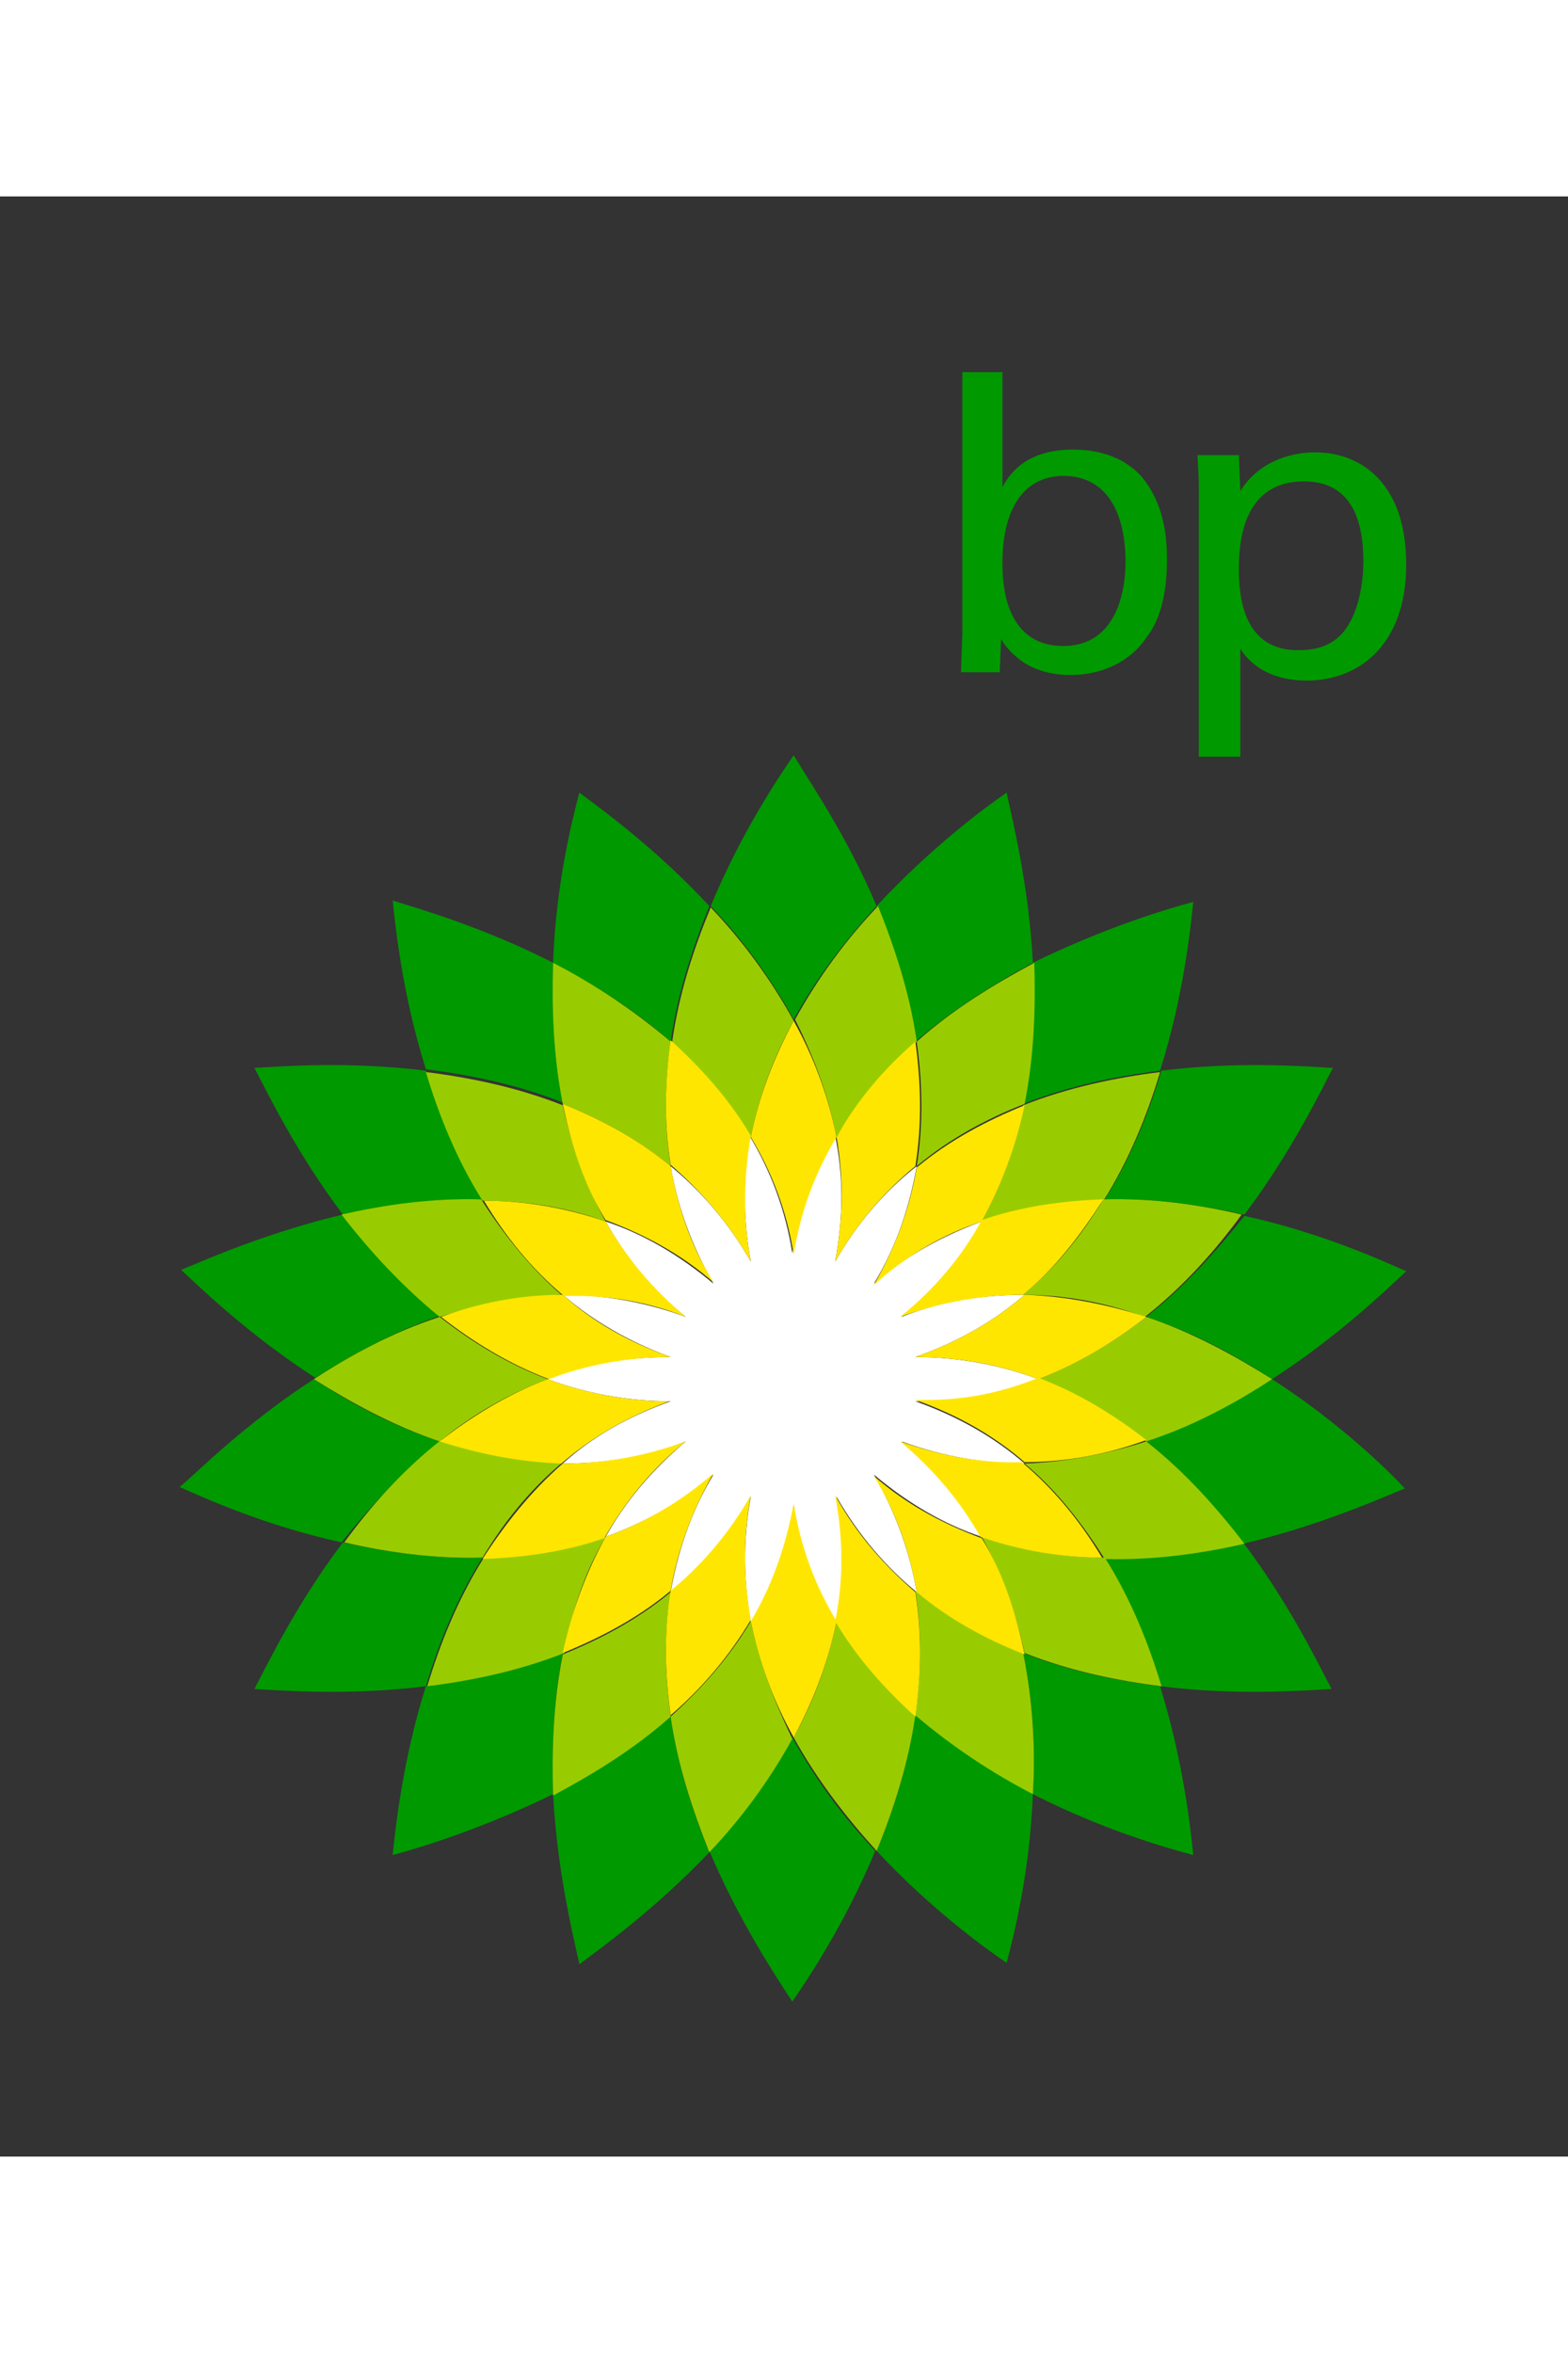 <svg width="40" height="60" version="1.1" id="Layer_1" xmlns="http://www.w3.org/2000/svg" xmlns:xlink="http://www.w3.org/1999/xlink" x="0px" y="0px"
	 viewBox="0 0 113.4 141.7" style="enable-background:new 0 0 113.4 141.7;" xml:space="preserve">
<rect x="0" y="0" width="113.4" height="141.7" fill="#333333" stroke="none"/>
<style type="text/css">
	.st0{fill:#009900;}
	.st1{fill-rule:evenodd;clip-rule:evenodd;fill:#009900;}
	.st2{fill-rule:evenodd;clip-rule:evenodd;fill:#99CC00;}
	.st3{fill-rule:evenodd;clip-rule:evenodd;fill:#FFFFFF;}
	.st4{fill-rule:evenodd;clip-rule:evenodd;fill:#FFE600;}
</style>
<g>
	<path class="st0" d="M81.4,26.4c0,2.6-0.9,6.1-4.5,6.1c-4.4,0-4.4-4.9-4.4-6c0-1,0-6.3,4.5-6.3C81.1,20.3,81.4,24.8,81.4,26.4
		 M72.5,12.7h-2.9v18.9l-0.1,2.8h2.8l0.1-2.4c0.3,0.5,0.7,1,1.5,1.6c1.3,0.9,2.8,1,3.5,1c2.2,0,4.3-0.9,5.5-2.7
		c0.8-1,1.5-2.7,1.5-5.7c0-3.4-1.1-5-1.8-5.9c-1.4-1.6-3.4-2-5-2c-3.6,0-4.7,2-5.1,2.7V12.7z"/>
	<path class="st0" d="M89.6,27c0-1.4,0-6.4,4.7-6.4c3.5,0,4.3,2.9,4.3,5.8c0,1.1-0.2,3.4-1.3,4.9c-1,1.4-2.6,1.5-3.3,1.5
		C89.9,32.9,89.6,28.9,89.6,27 M86.8,40.5h2.9v-7.8c0.9,1.4,2.5,2.3,4.8,2.3c3.8,0,7.2-2.6,7.2-8.4c0-5.8-3.2-8.1-6.6-8.1
		c-1.3,0-3.9,0.4-5.4,2.8l-0.1-2.6h-3c0.1,1.5,0.1,1.9,0.1,2.6V40.5z"/>
	<path class="st1" d="M63.4,51.3c-2.2-5.2-5-9.2-6-10.9c-1.1,1.6-3.8,5.6-6,10.9c2.2,2.3,4.3,5.1,6,8.2
		C59.1,56.4,61.2,53.7,63.4,51.3"/>
	<path class="st1" d="M51.3,119.6c2.2,5.2,4.9,9.2,6,10.9c1.1-1.6,3.8-5.6,6-10.9c-2.2-2.3-4.3-5.1-6-8.2
		C55.7,114.5,53.5,117.3,51.3,119.6"/>
	<path class="st1" d="M51.3,51.3c-3.9-4.2-7.8-7-9.4-8.2c-0.5,1.9-1.7,6.6-1.9,12.3c2.8,1.5,5.8,3.3,8.5,5.7
		C49,57.6,50.1,54.3,51.3,51.3"/>
	<path class="st1" d="M63.4,119.6c3.9,4.2,7.8,7,9.4,8.1c0.5-1.9,1.7-6.6,1.9-12.3c-2.8-1.5-5.8-3.3-8.5-5.7
		C65.7,113.4,64.6,116.7,63.4,119.6"/>
	<path class="st1" d="M40,55.4c-5.1-2.6-9.7-3.9-11.6-4.5c0.2,1.9,0.7,6.8,2.4,12.2c3.2,0.4,6.6,1.1,9.9,2.4
		C40,62.1,39.9,58.6,40,55.4"/>
	<path class="st1" d="M74.7,115.5c5.1,2.6,9.7,3.9,11.6,4.4c-0.2-1.9-0.7-6.7-2.4-12.2c-3.2-0.4-6.6-1.1-9.9-2.4
		C74.7,108.8,74.9,112.3,74.7,115.5"/>
	<path class="st1" d="M34.9,72.5c-1.9-3-3.2-6.3-4.1-9.3c-5.7-0.7-10.5-0.3-12.4-0.2c0.9,1.7,3,6.1,6.4,10.6
		C27.9,72.9,31.4,72.4,34.9,72.5"/>
	<path class="st1" d="M79.8,98.4c1.9,3,3.2,6.3,4.1,9.3c5.6,0.7,10.5,0.3,12.4,0.2c-0.9-1.7-3-6.1-6.4-10.6
		C86.8,98,83.4,98.5,79.8,98.4"/>
	<path class="st1" d="M24.8,73.6c-5.5,1.3-10,3.3-11.7,4c1.4,1.3,4.9,4.7,9.7,7.8c2.7-1.7,5.8-3.4,9.1-4.5
		C29.1,78.8,26.7,76.2,24.8,73.6"/>
	<path class="st1" d="M92,85.5c-2.7,1.7-5.8,3.4-9.1,4.5c2.8,2.2,5.1,4.8,7,7.4c5.5-1.3,10-3.3,11.7-4C100.3,92,96.8,88.6,92,85.5"
		/>
	<path class="st1" d="M31.8,90c-3.4-1.1-6.5-2.8-9.1-4.5c-4.8,3.1-8.2,6.5-9.7,7.8c1.8,0.8,6.2,2.8,11.7,4
		C26.7,94.8,29.1,92.2,31.8,90"/>
	<path class="st1" d="M82.9,81c3.4,1.1,6.5,2.8,9.1,4.5c4.8-3.1,8.3-6.5,9.7-7.8c-1.8-0.8-6.2-2.8-11.7-4C88,76.2,85.7,78.8,82.9,81
		"/>
	<path class="st1" d="M24.8,97.3c-3.4,4.5-5.5,8.9-6.4,10.6c1.9,0.1,6.8,0.5,12.4-0.2c0.9-3,2.2-6.3,4.1-9.3
		C31.4,98.5,27.9,98,24.8,97.3"/>
	<path class="st1" d="M90,73.6c3.4-4.5,5.5-8.9,6.4-10.6c-1.9-0.1-6.8-0.5-12.4,0.2c-0.9,3-2.2,6.3-4.1,9.3
		C83.4,72.4,86.8,72.9,90,73.6"/>
	<path class="st1" d="M40.7,105.3c-3.3,1.3-6.7,2-9.9,2.4c-1.7,5.4-2.2,10.3-2.4,12.2c1.9-0.5,6.5-1.9,11.6-4.4
		C39.9,112.3,40,108.8,40.7,105.3"/>
	<path class="st1" d="M74,65.6c3.3-1.3,6.7-2,9.9-2.4c1.7-5.4,2.2-10.3,2.4-12.2c-1.9,0.5-6.5,1.9-11.6,4.4
		C74.9,58.6,74.7,62.1,74,65.6"/>
	<path class="st1" d="M40,115.5c0.3,5.7,1.5,10.4,1.9,12.3c1.6-1.2,5.5-4,9.4-8.1c-1.2-2.9-2.3-6.3-2.8-9.8
		C45.8,112.2,42.9,114,40,115.5"/>
	<path class="st1" d="M74.7,55.4c-0.3-5.7-1.5-10.4-1.9-12.3c-1.6,1.1-5.5,4-9.4,8.2c1.2,2.9,2.3,6.2,2.8,9.8
		C68.9,58.8,71.9,56.9,74.7,55.4"/>
</g>
<g>
	<path class="st2" d="M54.3,68c0.6-3,1.7-5.9,3.1-8.4c-1.7-3.1-3.8-5.9-6-8.2c-1.2,2.9-2.3,6.2-2.8,9.8C50.7,63,52.7,65.3,54.3,68"
		/>
	<path class="st2" d="M60.5,103c-0.6,3-1.7,5.9-3.1,8.4c1.7,3.1,3.9,5.9,6,8.2c1.2-2.9,2.3-6.3,2.8-9.8C64,107.9,62,105.6,60.5,103"
		/>
	<path class="st2" d="M40.7,65.6c2.7,1.1,5.4,2.5,7.8,4.5c-0.5-3.1-0.4-6.1,0-9c-2.7-2.3-5.6-4.2-8.5-5.7
		C39.9,58.6,40,62.1,40.7,65.6"/>
	<path class="st2" d="M74,105.3c-2.7-1.1-5.4-2.5-7.8-4.5c0.5,3,0.4,6.1,0,9c2.7,2.3,5.6,4.2,8.5,5.7
		C74.9,112.3,74.7,108.8,74,105.3"/>
	<path class="st2" d="M43.8,74.1c-1.5-2.7-2.5-5.6-3.1-8.4c-3.3-1.3-6.7-2-9.9-2.4c0.9,3,2.2,6.3,4.1,9.3
		C37.8,72.6,40.8,73,43.8,74.1"/>
	<path class="st2" d="M71,96.9c1.5,2.7,2.5,5.6,3.1,8.4c3.3,1.3,6.7,2,9.9,2.4c-0.9-3-2.2-6.3-4.1-9.3C76.9,98.4,73.9,97.9,71,96.9"
		/>
	<path class="st2" d="M31.8,81c2.8-0.9,5.8-1.5,8.8-1.6c-2.3-2-4.2-4.4-5.8-6.9c-3.6-0.1-7,0.4-10.1,1.1
		C26.7,76.2,29.1,78.8,31.8,81"/>
	<path class="st2" d="M82.9,90c-2.8,0.9-5.8,1.5-8.8,1.6c2.4,2,4.2,4.4,5.8,6.9c3.6,0.1,7-0.4,10.1-1.1C88,94.8,85.7,92.2,82.9,90"
		/>
	<path class="st2" d="M39.6,85.5c-2.9-1.1-5.5-2.7-7.8-4.5c-3.4,1.1-6.5,2.8-9.1,4.5c2.7,1.7,5.8,3.4,9.1,4.5
		C34.1,88.1,36.7,86.6,39.6,85.5"/>
	<path class="st2" d="M75.1,85.5c2.9,1.1,5.5,2.7,7.8,4.5c3.4-1.1,6.5-2.8,9.1-4.5c-2.7-1.7-5.8-3.4-9.1-4.5
		C80.6,82.8,78,84.4,75.1,85.5"/>
	<path class="st2" d="M34.9,98.4c1.5-2.5,3.4-4.9,5.8-6.9c-3.1,0-6.1-0.6-8.8-1.6c-2.8,2.2-5.1,4.8-7,7.4
		C27.9,98,31.4,98.5,34.9,98.4"/>
	<path class="st2" d="M79.8,72.5c-1.5,2.5-3.4,4.9-5.8,6.9c3.1,0,6.1,0.6,8.8,1.6c2.8-2.2,5.1-4.8,7-7.4
		C86.8,72.9,83.4,72.4,79.8,72.5"/>
	<path class="st2" d="M43.8,96.9c-2.9,1-5.9,1.5-8.8,1.5c-1.9,3-3.2,6.3-4.1,9.3c3.2-0.4,6.6-1.1,9.9-2.4
		C41.3,102.5,42.2,99.6,43.8,96.9"/>
	<path class="st2" d="M71,74.1c2.9-1,5.9-1.5,8.8-1.5c1.9-3,3.2-6.3,4.1-9.3c-3.2,0.4-6.6,1.1-9.9,2.4C73.5,68.5,72.5,71.4,71,74.1"
		/>
	<path class="st2" d="M54.3,103c-1.6,2.7-3.6,4.9-5.8,6.9c0.5,3.5,1.6,6.8,2.8,9.8c2.2-2.3,4.3-5.1,6-8.2
		C56,108.8,54.9,106,54.3,103"/>
	<path class="st2" d="M48.5,100.9c-2.4,2-5.1,3.4-7.8,4.5c-0.7,3.5-0.8,7-0.7,10.2c2.8-1.5,5.8-3.3,8.5-5.7
		C48.1,106.9,48,103.9,48.5,100.9"/>
	<path class="st2" d="M60.5,68c1.6-2.7,3.6-4.9,5.8-6.9c-0.5-3.5-1.6-6.8-2.8-9.8c-2.2,2.3-4.3,5.1-6,8.2
		C58.8,62.1,59.9,64.9,60.5,68"/>
	<path class="st2" d="M66.3,70.1c2.4-2,5-3.4,7.8-4.5c0.7-3.5,0.8-7,0.7-10.2c-2.8,1.5-5.8,3.3-8.5,5.7C66.7,64,66.8,67,66.3,70.1"
		/>
</g>
<path class="st3" d="M54.3,77c-1.6-2.8-3.6-5.1-5.8-6.9c0.5,2.9,1.5,5.7,3.1,8.5c-2.5-2.1-5.1-3.6-7.8-4.5c1.4,2.5,3.3,4.9,5.8,6.9
	c-3-1.1-6-1.6-8.9-1.6c2.2,1.9,4.8,3.4,7.8,4.5c-3.2,0-6.2,0.5-8.9,1.6c2.7,1,5.7,1.6,8.9,1.6c-3.1,1.1-5.7,2.6-7.8,4.5
	c2.9,0,5.9-0.4,8.9-1.6c-2.5,2.1-4.4,4.4-5.8,6.9c2.7-1,5.4-2.4,7.8-4.5c-1.7,2.8-2.6,5.7-3.1,8.5c2.2-1.8,4.2-4.1,5.8-6.9
	c-0.6,3.2-0.5,6.2,0,9.1c1.5-2.5,2.6-5.3,3.1-8.5c0.5,3.2,1.6,6,3.1,8.5c0.5-2.8,0.6-5.9,0-9.1c1.6,2.8,3.6,5.1,5.8,6.9
	c-0.5-2.9-1.5-5.7-3.1-8.5c2.5,2.1,5.1,3.6,7.8,4.5c-1.4-2.5-3.3-4.9-5.8-6.9c3,1.1,6,1.6,8.9,1.6c-2.2-1.9-4.8-3.4-7.9-4.5
	c3.2,0.1,6.2-0.5,8.9-1.6c-2.7-1-5.7-1.6-8.9-1.6c3.1-1.1,5.7-2.6,7.9-4.5c-2.9,0-5.9,0.4-8.9,1.6c2.5-2.1,4.4-4.4,5.8-6.9
	c-2.7,1-5.4,2.4-7.8,4.5c1.7-2.8,2.6-5.7,3.1-8.5C64,71.9,62,74.2,60.4,77c0.6-3.2,0.6-6.2,0-9.1c-1.5,2.5-2.6,5.3-3.1,8.5
	c-0.5-3.2-1.6-6-3.1-8.5C53.8,70.8,53.7,73.8,54.3,77"/>
<g>
	<path class="st4" d="M54.3,77c-0.6-3.2-0.5-6.2,0-9.1c-1.6-2.7-3.6-4.9-5.8-6.9c-0.4,2.9-0.5,5.9,0,9C50.7,71.9,52.7,74.2,54.3,77"
		/>
	<path class="st4" d="M60.4,93.9c0.6,3.2,0.6,6.2,0,9.1c1.6,2.7,3.6,4.9,5.8,6.9c0.4-2.9,0.5-5.9,0-9C64,99,62,96.8,60.4,93.9"/>
	<path class="st4" d="M48.5,70.1c-2.4-2-5.1-3.4-7.8-4.5c0.6,2.9,1.5,5.8,3.1,8.4c2.7,1,5.4,2.4,7.8,4.5
		C49.9,75.8,49,72.9,48.5,70.1"/>
	<path class="st4" d="M66.3,100.9c2.4,2,5,3.4,7.8,4.5c-0.6-2.9-1.5-5.8-3.1-8.4c-2.7-1-5.4-2.4-7.8-4.5
		C64.8,95.1,65.8,98,66.3,100.9"/>
	<path class="st4" d="M49.6,81c-2.5-2.1-4.4-4.4-5.8-6.9c-2.9-1-5.9-1.5-8.8-1.5c1.5,2.5,3.4,4.9,5.8,6.9
		C43.6,79.4,46.6,79.8,49.6,81"/>
	<path class="st4" d="M65.1,90c2.5,2.1,4.4,4.4,5.8,6.9c2.9,1,5.9,1.5,8.8,1.5c-1.5-2.5-3.4-4.9-5.8-6.9
		C71.2,91.6,68.2,91.1,65.1,90"/>
	<path class="st4" d="M48.5,83.9c-3.1-1.1-5.7-2.6-7.8-4.5c-3.1,0-6.1,0.6-8.8,1.6c2.3,1.8,4.9,3.4,7.8,4.5
		C42.3,84.5,45.3,83.9,48.5,83.9"/>
	<path class="st4" d="M66.2,87c3.1,1.1,5.7,2.6,7.9,4.5c3.1,0,6.1-0.6,8.8-1.6c-2.3-1.8-4.9-3.4-7.8-4.5
		C72.4,86.5,69.5,87.1,66.2,87"/>
	<path class="st4" d="M39.6,85.5c-2.9,1.1-5.5,2.7-7.8,4.5c2.8,0.9,5.8,1.5,8.8,1.6c2.2-1.9,4.8-3.4,7.8-4.5
		C45.3,87.1,42.3,86.5,39.6,85.5"/>
	<path class="st4" d="M75.1,85.5c2.9-1.1,5.5-2.7,7.8-4.5c-2.8-0.9-5.8-1.5-8.8-1.6c-2.2,1.9-4.8,3.4-7.9,4.5
		C69.5,83.9,72.4,84.5,75.1,85.5"/>
	<path class="st4" d="M49.6,90c-3,1.1-6,1.6-8.9,1.6c-2.3,2-4.2,4.4-5.8,6.9c2.9-0.1,5.9-0.5,8.8-1.5C45.2,94.4,47.1,92,49.6,90"/>
	<path class="st4" d="M65.1,81c3-1.1,6-1.6,8.9-1.6c2.4-2,4.2-4.4,5.8-6.9c-2.9,0.1-5.9,0.5-8.8,1.5C69.6,76.6,67.7,78.9,65.1,81"/>
	<path class="st4" d="M54.3,103c0.6,3,1.7,5.9,3.1,8.4c1.4-2.6,2.5-5.4,3.1-8.4c-1.5-2.5-2.6-5.3-3.1-8.5
		C56.8,97.7,55.8,100.5,54.3,103"/>
	<path class="st4" d="M54.3,93.9c-1.6,2.8-3.6,5.1-5.8,6.9c-0.5,3-0.4,6.1,0,9c2.2-1.9,4.2-4.2,5.8-6.9
		C53.8,100.1,53.7,97.1,54.3,93.9"/>
	<path class="st4" d="M43.8,96.9c-1.5,2.7-2.5,5.6-3.1,8.4c2.7-1.1,5.4-2.5,7.8-4.5c0.5-2.9,1.5-5.7,3.1-8.5
		C49.1,94.5,46.5,95.9,43.8,96.9"/>
	<path class="st4" d="M60.5,68c-0.6-3-1.7-5.9-3.1-8.4c-1.4,2.6-2.5,5.4-3.1,8.4c1.5,2.5,2.6,5.3,3.1,8.5C57.9,73.3,59,70.5,60.5,68
		"/>
	<path class="st4" d="M60.4,77c1.6-2.8,3.6-5.1,5.8-6.9c0.5-3.1,0.4-6.1,0-9C64,63,62,65.3,60.5,68C61,70.8,61,73.8,60.4,77"/>
	<path class="st4" d="M71,74.1c1.5-2.7,2.5-5.6,3.1-8.4c-2.7,1.1-5.4,2.5-7.8,4.5c-0.5,2.9-1.5,5.7-3.1,8.5
		C65.6,76.5,68.3,75,71,74.1"/>
</g>
</svg>
